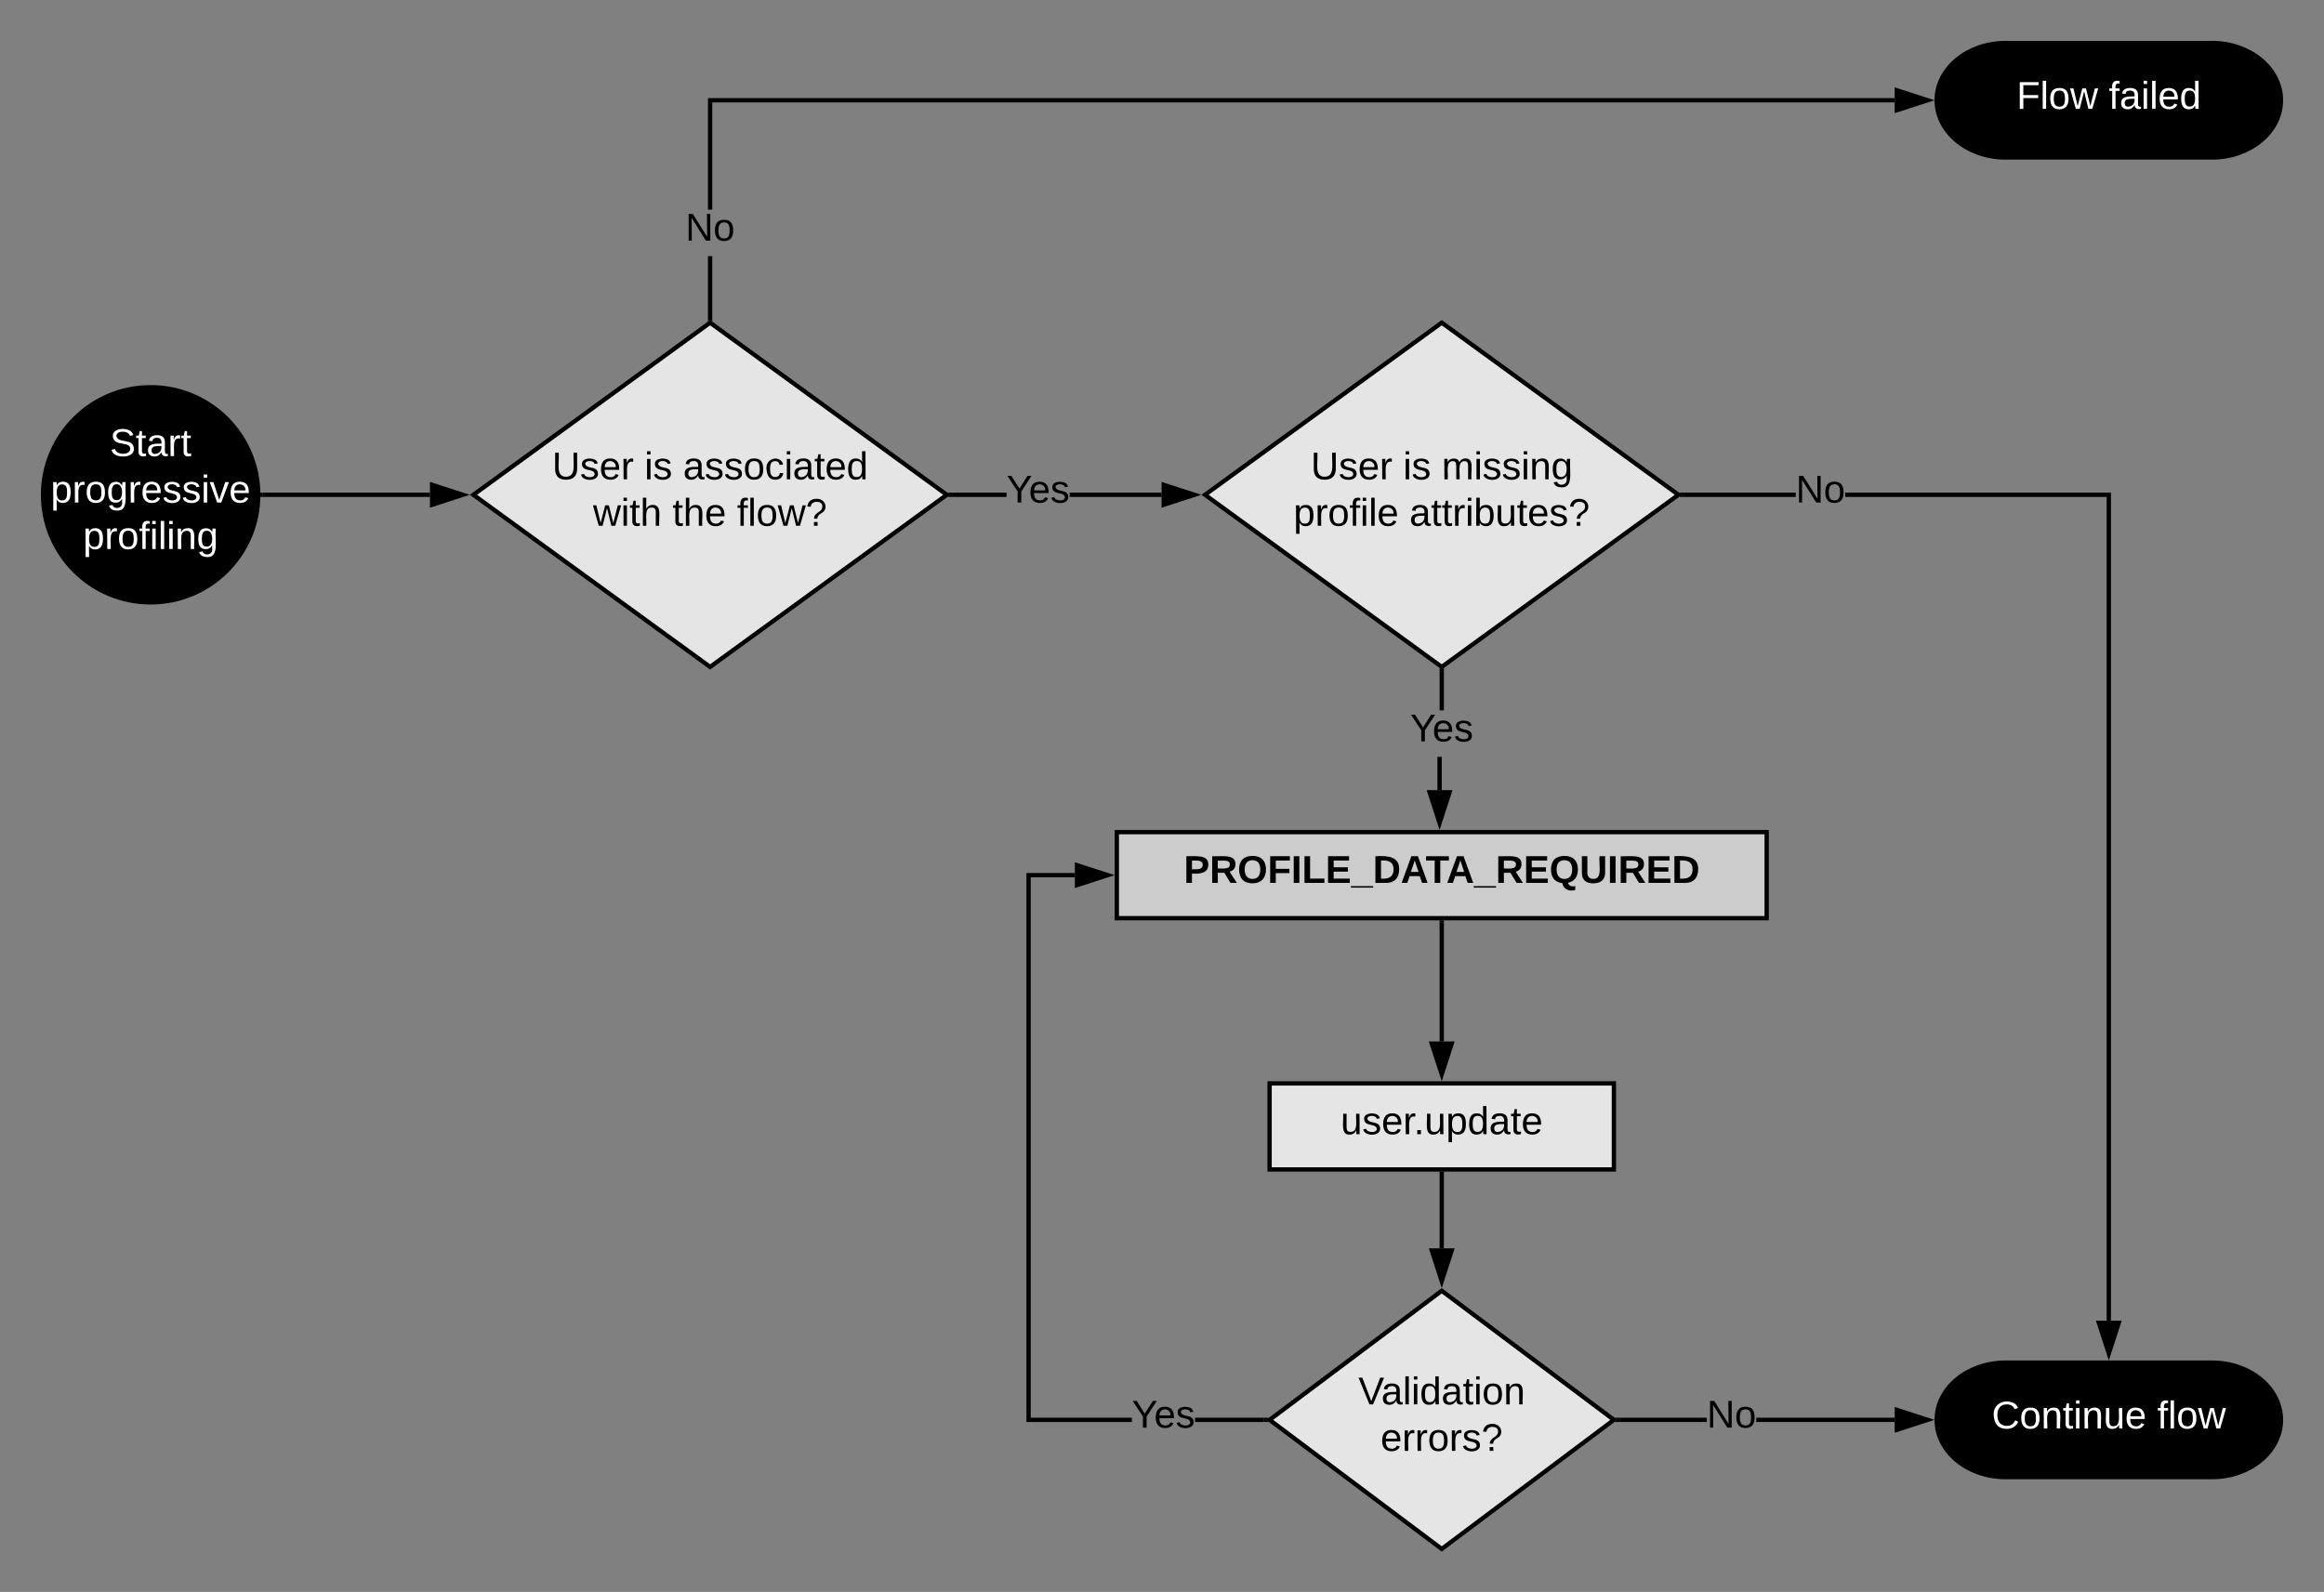 <svg xmlns="http://www.w3.org/2000/svg" xmlns:xlink="http://www.w3.org/1999/xlink" xmlns:lucid="lucid" width="1080" height="740"><rect width="100%" height="100%" fill="#808080" stroke="none"/><g transform="translate(0 740)" lucid:page-tab-id="0_0"><path d="M519-353.2h302v40H519z" stroke="#000" stroke-width="2" fill="#ccc"/><use xlink:href="#a" transform="matrix(1,0,0,1,524,-348.2) translate(26.125 18.6)"/><path d="M590-236.4h160v40H590z" stroke="#000" stroke-width="2" fill="#e5e5e5"/><use xlink:href="#b" transform="matrix(1,0,0,1,595,-231.4) translate(28.025 18.6)"/><path d="M1028-106.6c17.67 0 32 11.9 32 26.6 0 14.7-14.33 26.6-32 26.6h-96c-17.67 0-32-11.9-32-26.6 0-14.7 14.33-26.6 32-26.6z" stroke="#000" stroke-width="2"/><use xlink:href="#c" transform="matrix(1,0,0,1,905,-101.6) translate(20.6 25.6)"/><use xlink:href="#d" transform="matrix(1,0,0,1,905,-101.6) translate(97.5 25.6)"/><path d="M670-311.2v55.3" stroke="#000" stroke-width="2" fill="none"/><path d="M671-311.17h-2v-1.03h2z"/><path d="M670-240.64l-4.64-14.26h9.28z" stroke="#000" stroke-width="2"/><path d="M793.2-79h-40.53v-2h40.52zm87.3 0h-64.36v-2h64.36z"/><path d="M752.7-79h-2.37l1.34-1-1.34-1h2.36zM895.76-80l-14.26 4.64v-9.28z"/><path d="M899-80l-18.5 6v-12zm-16.5 3.26L892.53-80l-10.03-3.26z"/><use xlink:href="#e" transform="matrix(1,0,0,1,793.192,-90.8) translate(0 14.4)"/><path d="M330-590l110 80-110 80-110-80z" stroke="#000" stroke-width="2" fill="#e5e5e5"/><use xlink:href="#f" transform="matrix(1,0,0,1,225,-585) translate(31.6 67.8)"/><use xlink:href="#g" transform="matrix(1,0,0,1,225,-585) translate(74.5 67.8)"/><use xlink:href="#h" transform="matrix(1,0,0,1,225,-585) translate(92.45 67.8)"/><use xlink:href="#i" transform="matrix(1,0,0,1,225,-585) translate(50.6 89.4)"/><use xlink:href="#j" transform="matrix(1,0,0,1,225,-585) translate(87.5 89.4)"/><use xlink:href="#k" transform="matrix(1,0,0,1,225,-585) translate(117.5 89.4)"/><path d="M120-510c0 27.6-22.4 50-50 50s-50-22.4-50-50 22.4-50 50-50 50 22.4 50 50z" stroke="#000" stroke-width="2"/><use xlink:href="#l" transform="matrix(1,0,0,1,25,-555) translate(26.025 27)"/><use xlink:href="#m" transform="matrix(1,0,0,1,25,-555) translate(-1.425 48.6)"/><use xlink:href="#n" transform="matrix(1,0,0,1,25,-555) translate(13.6 70.2)"/><path d="M122-510h77.8" stroke="#000" stroke-width="2" fill="none"/><path d="M122.03-509h-1.08l.05-1-.03-1h1.06z"/><path d="M215.06-510l-14.26 4.64v-9.28z" stroke="#000" stroke-width="2"/><path d="M670-590l110 80-110 80-110-80z" stroke="#000" stroke-width="2" fill="#e5e5e5"/><use xlink:href="#f" transform="matrix(1,0,0,1,565,-585) translate(44.15 67.8)"/><use xlink:href="#g" transform="matrix(1,0,0,1,565,-585) translate(87.05 67.8)"/><use xlink:href="#o" transform="matrix(1,0,0,1,565,-585) translate(105 67.8)"/><use xlink:href="#p" transform="matrix(1,0,0,1,565,-585) translate(36.125 89.4)"/><use xlink:href="#q" transform="matrix(1,0,0,1,565,-585) translate(89.975 89.4)"/><path d="M1028-720c17.67 0 32 11.9 32 26.6 0 14.7-14.33 26.6-32 26.6h-96c-17.67 0-32-11.9-32-26.6 0-14.7 14.33-26.6 32-26.6z" stroke="#000" stroke-width="2"/><use xlink:href="#r" transform="matrix(1,0,0,1,905,-715) translate(32.125 25.6)"/><use xlink:href="#s" transform="matrix(1,0,0,1,905,-715) translate(74.975 25.6)"/><path d="M331-592.24h-2v-28.7h2zM880.5-692.4H331v49.85h-2v-51.85h551.5z"/><path d="M331-590.5l-1-.74-1 .73v-1.76h2zM895.76-693.4l-14.26 4.64v-9.28z"/><path d="M899-693.4l-18.5 6v-12zm-16.5 3.26l10.03-3.26-10.03-3.26z"/><use xlink:href="#e" transform="matrix(1,0,0,1,318.525,-642.548) translate(0 14.4)"/><path d="M467.76-509H442.7v-2h25.06zm72.04 0h-42.7v-2h42.7z"/><path d="M442.73-509h-2.4l1.37-1-1.37-1h2.4zM555.06-510l-14.26 4.64v-9.28z"/><path d="M558.3-510l-18.5 6v-12zm-16.5 3.26l10.03-3.26-10.03-3.26z"/><use xlink:href="#t" transform="matrix(1,0,0,1,467.759,-520.8) translate(0 14.4)"/><path d="M670-372.7h-2v-15.5h2zm1-37.1h-2v-17.96h2z"/><path d="M671-427.74h-2v-1.75l1 .74 1-.73zM669-357.44l-4.64-14.26h9.28z"/><path d="M669-354.2l-6-18.5h12zm-3.26-16.5l3.26 10.03 3.26-10.03z"/><use xlink:href="#t" transform="matrix(1,0,0,1,655.325,-409.785) translate(0 14.4)"/><path d="M981-126.1h-2V-509H857.48v-2H981zM782.7-509v-2h51.82v2z"/><path d="M782.73-509h-2.4l1.37-1-1.37-1h2.4zM980-110.84l-4.64-14.26h9.28z"/><path d="M980-107.6l-6-18.5h12zm-3.26-16.5l3.26 10.03 3.26-10.03z"/><g><use xlink:href="#e" transform="matrix(1,0,0,1,834.525,-520.8) translate(0 14.4)"/></g><path d="M670-140l80 60-80 60-80-60z" stroke="#000" stroke-width="2" fill="#e5e5e5"/><g><use xlink:href="#u" transform="matrix(1,0,0,1,595,-135) translate(36.25 47.8)"/><use xlink:href="#v" transform="matrix(1,0,0,1,595,-135) translate(46.575 69.4)"/></g><path d="M670-194.4v34.65" stroke="#000" stroke-width="2" fill="none"/><path d="M671-194.37h-2v-1.03h2z"/><path d="M670-144.5l-4.64-14.25h9.28z" stroke="#000" stroke-width="2"/><path d="M499.5-332.2H479V-81h47v2h-49v-255.2h22.5zM587.33-81v2h-32v-2z"/><path d="M588.33-80l1.34 1h-2.36v-2h2.37zM514.76-333.2l-14.26 4.64v-9.28z"/><path d="M518-333.2l-18.5 6v-12zm-16.5 3.26l10.03-3.26-10.03-3.26z"/><g><use xlink:href="#t" transform="matrix(1,0,0,1,525.992,-90.8) translate(0 14.4)"/></g><defs><path d="M24-248c93 1 206-16 204 79-1 75-69 88-152 82V0H24v-248zm52 121c47 0 100 7 100-41 0-47-54-39-100-39v80" id="w"/><path d="M240-174c0 40-23 61-54 70L253 0h-59l-57-94H76V0H24v-248c93 4 217-23 216 74zM76-134c48-2 112 12 112-38 0-48-66-32-112-35v73" id="x"/><path d="M140-251c80 0 125 45 125 126S219 4 139 4C58 4 15-44 15-125s44-126 125-126zm-1 214c52 0 73-35 73-88 0-50-21-86-72-86-52 0-73 35-73 86s22 88 72 88" id="y"/><path d="M76-208v77h127v40H76V0H24v-248h183v40H76" id="z"/><path d="M24 0v-248h52V0H24" id="A"/><path d="M24 0v-248h52v208h133V0H24" id="B"/><path d="M24 0v-248h195v40H76v63h132v40H76v65h150V0H24" id="C"/><path d="M-4 44V30h207v14H-4" id="D"/><path d="M24-248c120-7 223 5 221 122C244-46 201 0 124 0H24v-248zM76-40c74 7 117-18 117-86 0-67-45-88-117-82v168" id="E"/><path d="M199 0l-22-63H83L61 0H9l90-248h61L250 0h-51zm-33-102l-36-108c-10 38-24 72-36 108h72" id="F"/><path d="M136-208V0H84v-208H4v-40h212v40h-80" id="G"/><path d="M140-251c80 0 125 45 125 126 0 70-33 111-92 124 6 28 34 38 68 31l-1 36C177 83 129 55 120 2 51-6 15-50 15-125c0-81 44-126 125-126zm-1 214c52 0 73-35 73-88 0-50-21-86-72-86-52 0-73 35-73 86s22 88 72 88" id="H"/><path d="M238-95c0 69-44 99-111 99C63 4 22-25 22-93v-155h51v151c-1 38 19 59 55 60 90 1 49-130 58-211h52v153" id="I"/><g id="a"><use transform="matrix(0.05,0,0,0.05,0,0)" xlink:href="#w"/><use transform="matrix(0.05,0,0,0.05,12,0)" xlink:href="#x"/><use transform="matrix(0.05,0,0,0.05,24.95,0)" xlink:href="#y"/><use transform="matrix(0.05,0,0,0.05,38.95,0)" xlink:href="#z"/><use transform="matrix(0.05,0,0,0.05,49.9,0)" xlink:href="#A"/><use transform="matrix(0.05,0,0,0.05,54.9,0)" xlink:href="#B"/><use transform="matrix(0.05,0,0,0.05,65.85,0)" xlink:href="#C"/><use transform="matrix(0.05,0,0,0.05,77.85,0)" xlink:href="#D"/><use transform="matrix(0.05,0,0,0.05,87.85,0)" xlink:href="#E"/><use transform="matrix(0.05,0,0,0.05,100.8,0)" xlink:href="#F"/><use transform="matrix(0.05,0,0,0.05,112.4,0)" xlink:href="#G"/><use transform="matrix(0.05,0,0,0.05,122,0)" xlink:href="#F"/><use transform="matrix(0.05,0,0,0.05,134.95,0)" xlink:href="#D"/><use transform="matrix(0.05,0,0,0.05,144.95,0)" xlink:href="#x"/><use transform="matrix(0.05,0,0,0.05,157.9,0)" xlink:href="#C"/><use transform="matrix(0.05,0,0,0.05,169.9,0)" xlink:href="#H"/><use transform="matrix(0.05,0,0,0.05,183.9,0)" xlink:href="#I"/><use transform="matrix(0.05,0,0,0.05,196.85,0)" xlink:href="#A"/><use transform="matrix(0.05,0,0,0.05,201.85,0)" xlink:href="#x"/><use transform="matrix(0.05,0,0,0.05,214.8,0)" xlink:href="#C"/><use transform="matrix(0.05,0,0,0.05,226.8,0)" xlink:href="#E"/></g><path d="M84 4C-5 8 30-112 23-190h32v120c0 31 7 50 39 49 72-2 45-101 50-169h31l1 190h-30c-1-10 1-25-2-33-11 22-28 36-60 37" id="J"/><path d="M135-143c-3-34-86-38-87 0 15 53 115 12 119 90S17 21 10-45l28-5c4 36 97 45 98 0-10-56-113-15-118-90-4-57 82-63 122-42 12 7 21 19 24 35" id="K"/><path d="M100-194c63 0 86 42 84 106H49c0 40 14 67 53 68 26 1 43-12 49-29l28 8c-11 28-37 45-77 45C44 4 14-33 15-96c1-61 26-98 85-98zm52 81c6-60-76-77-97-28-3 7-6 17-6 28h103" id="L"/><path d="M114-163C36-179 61-72 57 0H25l-1-190h30c1 12-1 29 2 39 6-27 23-49 58-41v29" id="M"/><path d="M33 0v-38h34V0H33" id="N"/><path d="M115-194c55 1 70 41 70 98S169 2 115 4C84 4 66-9 55-30l1 105H24l-1-265h31l2 30c10-21 28-34 59-34zm-8 174c40 0 45-34 45-75s-6-73-45-74c-42 0-51 32-51 76 0 43 10 73 51 73" id="O"/><path d="M85-194c31 0 48 13 60 33l-1-100h32l1 261h-30c-2-10 0-23-3-31C134-8 116 4 85 4 32 4 16-35 15-94c0-66 23-100 70-100zm9 24c-40 0-46 34-46 75 0 40 6 74 45 74 42 0 51-32 51-76 0-42-9-74-50-73" id="P"/><path d="M141-36C126-15 110 5 73 4 37 3 15-17 15-53c-1-64 63-63 125-63 3-35-9-54-41-54-24 1-41 7-42 31l-33-3c5-37 33-52 76-52 45 0 72 20 72 64v82c-1 20 7 32 28 27v20c-31 9-61-2-59-35zM48-53c0 20 12 33 32 33 41-3 63-29 60-74-43 2-92-5-92 41" id="Q"/><path d="M59-47c-2 24 18 29 38 22v24C64 9 27 4 27-40v-127H5v-23h24l9-43h21v43h35v23H59v120" id="R"/><g id="b"><use transform="matrix(0.05,0,0,0.05,0,0)" xlink:href="#J"/><use transform="matrix(0.05,0,0,0.05,10,0)" xlink:href="#K"/><use transform="matrix(0.05,0,0,0.05,19,0)" xlink:href="#L"/><use transform="matrix(0.05,0,0,0.05,29,0)" xlink:href="#M"/><use transform="matrix(0.05,0,0,0.05,33.95,0)" xlink:href="#N"/><use transform="matrix(0.05,0,0,0.05,38.95,0)" xlink:href="#J"/><use transform="matrix(0.05,0,0,0.05,48.95,0)" xlink:href="#O"/><use transform="matrix(0.05,0,0,0.05,58.95,0)" xlink:href="#P"/><use transform="matrix(0.05,0,0,0.05,68.95,0)" xlink:href="#Q"/><use transform="matrix(0.05,0,0,0.05,78.95,0)" xlink:href="#R"/><use transform="matrix(0.05,0,0,0.05,83.95,0)" xlink:href="#L"/></g><path fill="#fff" d="M212-179c-10-28-35-45-73-45-59 0-87 40-87 99 0 60 29 101 89 101 43 0 62-24 78-52l27 14C228-24 195 4 139 4 59 4 22-46 18-125c-6-104 99-153 187-111 19 9 31 26 39 46" id="S"/><path fill="#fff" d="M100-194c62-1 85 37 85 99 1 63-27 99-86 99S16-35 15-95c0-66 28-99 85-99zM99-20c44 1 53-31 53-75 0-43-8-75-51-75s-53 32-53 75 10 74 51 75" id="T"/><path fill="#fff" d="M117-194c89-4 53 116 60 194h-32v-121c0-31-8-49-39-48C34-167 62-67 57 0H25l-1-190h30c1 10-1 24 2 32 11-22 29-35 61-36" id="U"/><path fill="#fff" d="M59-47c-2 24 18 29 38 22v24C64 9 27 4 27-40v-127H5v-23h24l9-43h21v43h35v23H59v120" id="V"/><path fill="#fff" d="M24-231v-30h32v30H24zM24 0v-190h32V0H24" id="W"/><path fill="#fff" d="M84 4C-5 8 30-112 23-190h32v120c0 31 7 50 39 49 72-2 45-101 50-169h31l1 190h-30c-1-10 1-25-2-33-11 22-28 36-60 37" id="X"/><path fill="#fff" d="M100-194c63 0 86 42 84 106H49c0 40 14 67 53 68 26 1 43-12 49-29l28 8c-11 28-37 45-77 45C44 4 14-33 15-96c1-61 26-98 85-98zm52 81c6-60-76-77-97-28-3 7-6 17-6 28h103" id="Y"/><g id="c"><use transform="matrix(0.05,0,0,0.05,0,0)" xlink:href="#S"/><use transform="matrix(0.05,0,0,0.05,12.95,0)" xlink:href="#T"/><use transform="matrix(0.05,0,0,0.05,22.95,0)" xlink:href="#U"/><use transform="matrix(0.05,0,0,0.05,32.95,0)" xlink:href="#V"/><use transform="matrix(0.05,0,0,0.05,37.95,0)" xlink:href="#W"/><use transform="matrix(0.05,0,0,0.05,41.9,0)" xlink:href="#U"/><use transform="matrix(0.05,0,0,0.05,51.9,0)" xlink:href="#X"/><use transform="matrix(0.05,0,0,0.05,61.9,0)" xlink:href="#Y"/></g><path fill="#fff" d="M101-234c-31-9-42 10-38 44h38v23H63V0H32v-167H5v-23h27c-7-52 17-82 69-68v24" id="Z"/><path fill="#fff" d="M24 0v-261h32V0H24" id="aa"/><path fill="#fff" d="M206 0h-36l-40-164L89 0H53L-1-190h32L70-26l43-164h34l41 164 42-164h31" id="ab"/><g id="d"><use transform="matrix(0.05,0,0,0.05,0,0)" xlink:href="#Z"/><use transform="matrix(0.05,0,0,0.05,5,0)" xlink:href="#aa"/><use transform="matrix(0.05,0,0,0.05,8.95,0)" xlink:href="#T"/><use transform="matrix(0.05,0,0,0.05,18.95,0)" xlink:href="#ab"/></g><path d="M190 0L58-211 59 0H30v-248h39L202-35l-2-213h31V0h-41" id="ac"/><path d="M100-194c62-1 85 37 85 99 1 63-27 99-86 99S16-35 15-95c0-66 28-99 85-99zM99-20c44 1 53-31 53-75 0-43-8-75-51-75s-53 32-53 75 10 74 51 75" id="ad"/><g id="e"><use transform="matrix(0.05,0,0,0.05,0,0)" xlink:href="#ac"/><use transform="matrix(0.05,0,0,0.05,12.95,0)" xlink:href="#ad"/></g><path d="M232-93c-1 65-40 97-104 97C67 4 28-28 28-90v-158h33c8 89-33 224 67 224 102 0 64-133 71-224h33v155" id="ae"/><g id="f"><use transform="matrix(0.05,0,0,0.05,0,0)" xlink:href="#ae"/><use transform="matrix(0.05,0,0,0.05,12.95,0)" xlink:href="#K"/><use transform="matrix(0.05,0,0,0.05,21.95,0)" xlink:href="#L"/><use transform="matrix(0.05,0,0,0.05,31.95,0)" xlink:href="#M"/></g><path d="M24-231v-30h32v30H24zM24 0v-190h32V0H24" id="af"/><g id="g"><use transform="matrix(0.05,0,0,0.05,0,0)" xlink:href="#af"/><use transform="matrix(0.05,0,0,0.05,3.95,0)" xlink:href="#K"/></g><path d="M96-169c-40 0-48 33-48 73s9 75 48 75c24 0 41-14 43-38l32 2c-6 37-31 61-74 61-59 0-76-41-82-99-10-93 101-131 147-64 4 7 5 14 7 22l-32 3c-4-21-16-35-41-35" id="ag"/><g id="h"><use transform="matrix(0.05,0,0,0.05,0,0)" xlink:href="#Q"/><use transform="matrix(0.05,0,0,0.05,10,0)" xlink:href="#K"/><use transform="matrix(0.05,0,0,0.05,19,0)" xlink:href="#K"/><use transform="matrix(0.05,0,0,0.05,28,0)" xlink:href="#ad"/><use transform="matrix(0.05,0,0,0.05,38,0)" xlink:href="#ag"/><use transform="matrix(0.05,0,0,0.05,47,0)" xlink:href="#af"/><use transform="matrix(0.05,0,0,0.05,50.95,0)" xlink:href="#Q"/><use transform="matrix(0.05,0,0,0.05,60.95,0)" xlink:href="#R"/><use transform="matrix(0.05,0,0,0.05,65.95,0)" xlink:href="#L"/><use transform="matrix(0.05,0,0,0.05,75.95,0)" xlink:href="#P"/></g><path d="M206 0h-36l-40-164L89 0H53L-1-190h32L70-26l43-164h34l41 164 42-164h31" id="ah"/><path d="M106-169C34-169 62-67 57 0H25v-261h32l-1 103c12-21 28-36 61-36 89 0 53 116 60 194h-32v-121c2-32-8-49-39-48" id="ai"/><g id="i"><use transform="matrix(0.05,0,0,0.05,0,0)" xlink:href="#ah"/><use transform="matrix(0.05,0,0,0.05,12.95,0)" xlink:href="#af"/><use transform="matrix(0.05,0,0,0.05,16.9,0)" xlink:href="#R"/><use transform="matrix(0.05,0,0,0.05,21.9,0)" xlink:href="#ai"/></g><g id="j"><use transform="matrix(0.05,0,0,0.05,0,0)" xlink:href="#R"/><use transform="matrix(0.05,0,0,0.05,5,0)" xlink:href="#ai"/><use transform="matrix(0.05,0,0,0.05,15,0)" xlink:href="#L"/></g><path d="M101-234c-31-9-42 10-38 44h38v23H63V0H32v-167H5v-23h27c-7-52 17-82 69-68v24" id="aj"/><path d="M24 0v-261h32V0H24" id="ak"/><path d="M103-251c84 0 111 97 45 133-19 10-37 24-39 52H78c0-63 77-55 77-114 0-30-21-42-52-43-32 0-53 17-56 46l-32-2c7-45 34-72 88-72zM77 0v-35h34V0H77" id="al"/><g id="k"><use transform="matrix(0.05,0,0,0.05,0,0)" xlink:href="#aj"/><use transform="matrix(0.05,0,0,0.05,5,0)" xlink:href="#ak"/><use transform="matrix(0.05,0,0,0.05,8.95,0)" xlink:href="#ad"/><use transform="matrix(0.05,0,0,0.05,18.95,0)" xlink:href="#ah"/><use transform="matrix(0.05,0,0,0.05,31.9,0)" xlink:href="#al"/></g><path fill="#fff" d="M185-189c-5-48-123-54-124 2 14 75 158 14 163 119 3 78-121 87-175 55-17-10-28-26-33-46l33-7c5 56 141 63 141-1 0-78-155-14-162-118-5-82 145-84 179-34 5 7 8 16 11 25" id="am"/><path fill="#fff" d="M141-36C126-15 110 5 73 4 37 3 15-17 15-53c-1-64 63-63 125-63 3-35-9-54-41-54-24 1-41 7-42 31l-33-3c5-37 33-52 76-52 45 0 72 20 72 64v82c-1 20 7 32 28 27v20c-31 9-61-2-59-35zM48-53c0 20 12 33 32 33 41-3 63-29 60-74-43 2-92-5-92 41" id="an"/><path fill="#fff" d="M114-163C36-179 61-72 57 0H25l-1-190h30c1 12-1 29 2 39 6-27 23-49 58-41v29" id="ao"/><g id="l"><use transform="matrix(0.05,0,0,0.05,0,0)" xlink:href="#am"/><use transform="matrix(0.05,0,0,0.05,12,0)" xlink:href="#V"/><use transform="matrix(0.05,0,0,0.05,17,0)" xlink:href="#an"/><use transform="matrix(0.05,0,0,0.05,27,0)" xlink:href="#ao"/><use transform="matrix(0.05,0,0,0.05,32.95,0)" xlink:href="#V"/></g><path fill="#fff" d="M115-194c55 1 70 41 70 98S169 2 115 4C84 4 66-9 55-30l1 105H24l-1-265h31l2 30c10-21 28-34 59-34zm-8 174c40 0 45-34 45-75s-6-73-45-74c-42 0-51 32-51 76 0 43 10 73 51 73" id="ap"/><path fill="#fff" d="M177-190C167-65 218 103 67 71c-23-6-38-20-44-43l32-5c15 47 100 32 89-28v-30C133-14 115 1 83 1 29 1 15-40 15-95c0-56 16-97 71-98 29-1 48 16 59 35 1-10 0-23 2-32h30zM94-22c36 0 50-32 50-73 0-42-14-75-50-75-39 0-46 34-46 75s6 73 46 73" id="aq"/><path fill="#fff" d="M135-143c-3-34-86-38-87 0 15 53 115 12 119 90S17 21 10-45l28-5c4 36 97 45 98 0-10-56-113-15-118-90-4-57 82-63 122-42 12 7 21 19 24 35" id="ar"/><path fill="#fff" d="M108 0H70L1-190h34L89-25l56-165h34" id="as"/><g id="m"><use transform="matrix(0.05,0,0,0.05,0,0)" xlink:href="#ap"/><use transform="matrix(0.05,0,0,0.05,10,0)" xlink:href="#ao"/><use transform="matrix(0.05,0,0,0.05,15.95,0)" xlink:href="#T"/><use transform="matrix(0.05,0,0,0.05,25.95,0)" xlink:href="#aq"/><use transform="matrix(0.05,0,0,0.05,35.95,0)" xlink:href="#ao"/><use transform="matrix(0.05,0,0,0.05,41.9,0)" xlink:href="#Y"/><use transform="matrix(0.05,0,0,0.05,51.9,0)" xlink:href="#ar"/><use transform="matrix(0.05,0,0,0.05,60.9,0)" xlink:href="#ar"/><use transform="matrix(0.05,0,0,0.05,69.9,0)" xlink:href="#W"/><use transform="matrix(0.05,0,0,0.05,73.85,0)" xlink:href="#as"/><use transform="matrix(0.05,0,0,0.05,82.85,0)" xlink:href="#Y"/></g><g id="n"><use transform="matrix(0.05,0,0,0.05,0,0)" xlink:href="#ap"/><use transform="matrix(0.05,0,0,0.05,10,0)" xlink:href="#ao"/><use transform="matrix(0.05,0,0,0.05,15.95,0)" xlink:href="#T"/><use transform="matrix(0.05,0,0,0.05,25.95,0)" xlink:href="#Z"/><use transform="matrix(0.05,0,0,0.05,30.95,0)" xlink:href="#W"/><use transform="matrix(0.05,0,0,0.05,34.9,0)" xlink:href="#aa"/><use transform="matrix(0.05,0,0,0.05,38.85,0)" xlink:href="#W"/><use transform="matrix(0.05,0,0,0.05,42.8,0)" xlink:href="#U"/><use transform="matrix(0.05,0,0,0.05,52.8,0)" xlink:href="#aq"/></g><path d="M210-169c-67 3-38 105-44 169h-31v-121c0-29-5-50-35-48C34-165 62-65 56 0H25l-1-190h30c1 10-1 24 2 32 10-44 99-50 107 0 11-21 27-35 58-36 85-2 47 119 55 194h-31v-121c0-29-5-49-35-48" id="at"/><path d="M117-194c89-4 53 116 60 194h-32v-121c0-31-8-49-39-48C34-167 62-67 57 0H25l-1-190h30c1 10-1 24 2 32 11-22 29-35 61-36" id="au"/><path d="M177-190C167-65 218 103 67 71c-23-6-38-20-44-43l32-5c15 47 100 32 89-28v-30C133-14 115 1 83 1 29 1 15-40 15-95c0-56 16-97 71-98 29-1 48 16 59 35 1-10 0-23 2-32h30zM94-22c36 0 50-32 50-73 0-42-14-75-50-75-39 0-46 34-46 75s6 73 46 73" id="av"/><g id="o"><use transform="matrix(0.05,0,0,0.05,0,0)" xlink:href="#at"/><use transform="matrix(0.05,0,0,0.05,14.95,0)" xlink:href="#af"/><use transform="matrix(0.05,0,0,0.05,18.9,0)" xlink:href="#K"/><use transform="matrix(0.05,0,0,0.05,27.9,0)" xlink:href="#K"/><use transform="matrix(0.05,0,0,0.05,36.9,0)" xlink:href="#af"/><use transform="matrix(0.05,0,0,0.05,40.85,0)" xlink:href="#au"/><use transform="matrix(0.05,0,0,0.05,50.85,0)" xlink:href="#av"/></g><g id="p"><use transform="matrix(0.05,0,0,0.05,0,0)" xlink:href="#O"/><use transform="matrix(0.05,0,0,0.05,10,0)" xlink:href="#M"/><use transform="matrix(0.05,0,0,0.05,15.95,0)" xlink:href="#ad"/><use transform="matrix(0.05,0,0,0.05,25.95,0)" xlink:href="#aj"/><use transform="matrix(0.05,0,0,0.05,30.95,0)" xlink:href="#af"/><use transform="matrix(0.05,0,0,0.05,34.9,0)" xlink:href="#ak"/><use transform="matrix(0.05,0,0,0.05,38.85,0)" xlink:href="#L"/></g><path d="M115-194c53 0 69 39 70 98 0 66-23 100-70 100C84 3 66-7 56-30L54 0H23l1-261h32v101c10-23 28-34 59-34zm-8 174c40 0 45-34 45-75 0-40-5-75-45-74-42 0-51 32-51 76 0 43 10 73 51 73" id="aw"/><g id="q"><use transform="matrix(0.05,0,0,0.05,0,0)" xlink:href="#Q"/><use transform="matrix(0.05,0,0,0.05,10,0)" xlink:href="#R"/><use transform="matrix(0.05,0,0,0.05,15,0)" xlink:href="#R"/><use transform="matrix(0.05,0,0,0.05,20,0)" xlink:href="#M"/><use transform="matrix(0.05,0,0,0.05,25.95,0)" xlink:href="#af"/><use transform="matrix(0.05,0,0,0.05,29.9,0)" xlink:href="#aw"/><use transform="matrix(0.05,0,0,0.05,39.9,0)" xlink:href="#J"/><use transform="matrix(0.05,0,0,0.05,49.9,0)" xlink:href="#R"/><use transform="matrix(0.05,0,0,0.05,54.9,0)" xlink:href="#L"/><use transform="matrix(0.05,0,0,0.05,64.9,0)" xlink:href="#K"/><use transform="matrix(0.05,0,0,0.05,73.9,0)" xlink:href="#al"/></g><path fill="#fff" d="M63-220v92h138v28H63V0H30v-248h175v28H63" id="ax"/><g id="r"><use transform="matrix(0.05,0,0,0.05,0,0)" xlink:href="#ax"/><use transform="matrix(0.05,0,0,0.05,10.95,0)" xlink:href="#aa"/><use transform="matrix(0.05,0,0,0.05,14.9,0)" xlink:href="#T"/><use transform="matrix(0.05,0,0,0.05,24.9,0)" xlink:href="#ab"/></g><path fill="#fff" d="M85-194c31 0 48 13 60 33l-1-100h32l1 261h-30c-2-10 0-23-3-31C134-8 116 4 85 4 32 4 16-35 15-94c0-66 23-100 70-100zm9 24c-40 0-46 34-46 75 0 40 6 74 45 74 42 0 51-32 51-76 0-42-9-74-50-73" id="ay"/><g id="s"><use transform="matrix(0.05,0,0,0.05,0,0)" xlink:href="#Z"/><use transform="matrix(0.05,0,0,0.05,5,0)" xlink:href="#an"/><use transform="matrix(0.05,0,0,0.05,15,0)" xlink:href="#W"/><use transform="matrix(0.05,0,0,0.05,18.95,0)" xlink:href="#aa"/><use transform="matrix(0.05,0,0,0.05,22.9,0)" xlink:href="#Y"/><use transform="matrix(0.05,0,0,0.05,32.9,0)" xlink:href="#ay"/></g><path d="M137-103V0h-34v-103L8-248h37l75 118 75-118h37" id="az"/><g id="t"><use transform="matrix(0.05,0,0,0.05,0,0)" xlink:href="#az"/><use transform="matrix(0.05,0,0,0.05,10.35,0)" xlink:href="#L"/><use transform="matrix(0.05,0,0,0.05,20.35,0)" xlink:href="#K"/></g><path d="M137 0h-34L2-248h35l83 218 83-218h36" id="aA"/><g id="u"><use transform="matrix(0.05,0,0,0.05,0,0)" xlink:href="#aA"/><use transform="matrix(0.05,0,0,0.05,10.65,0)" xlink:href="#Q"/><use transform="matrix(0.05,0,0,0.05,20.65,0)" xlink:href="#ak"/><use transform="matrix(0.05,0,0,0.05,24.6,0)" xlink:href="#af"/><use transform="matrix(0.05,0,0,0.05,28.55,0)" xlink:href="#P"/><use transform="matrix(0.05,0,0,0.05,38.55,0)" xlink:href="#Q"/><use transform="matrix(0.05,0,0,0.05,48.55,0)" xlink:href="#R"/><use transform="matrix(0.05,0,0,0.05,53.55,0)" xlink:href="#af"/><use transform="matrix(0.05,0,0,0.05,57.5,0)" xlink:href="#ad"/><use transform="matrix(0.05,0,0,0.05,67.5,0)" xlink:href="#au"/></g><g id="v"><use transform="matrix(0.05,0,0,0.05,0,0)" xlink:href="#L"/><use transform="matrix(0.05,0,0,0.05,10,0)" xlink:href="#M"/><use transform="matrix(0.05,0,0,0.05,15.95,0)" xlink:href="#M"/><use transform="matrix(0.05,0,0,0.05,21.9,0)" xlink:href="#ad"/><use transform="matrix(0.05,0,0,0.05,31.9,0)" xlink:href="#M"/><use transform="matrix(0.05,0,0,0.05,37.85,0)" xlink:href="#K"/><use transform="matrix(0.05,0,0,0.05,46.85,0)" xlink:href="#al"/></g></defs></g></svg>